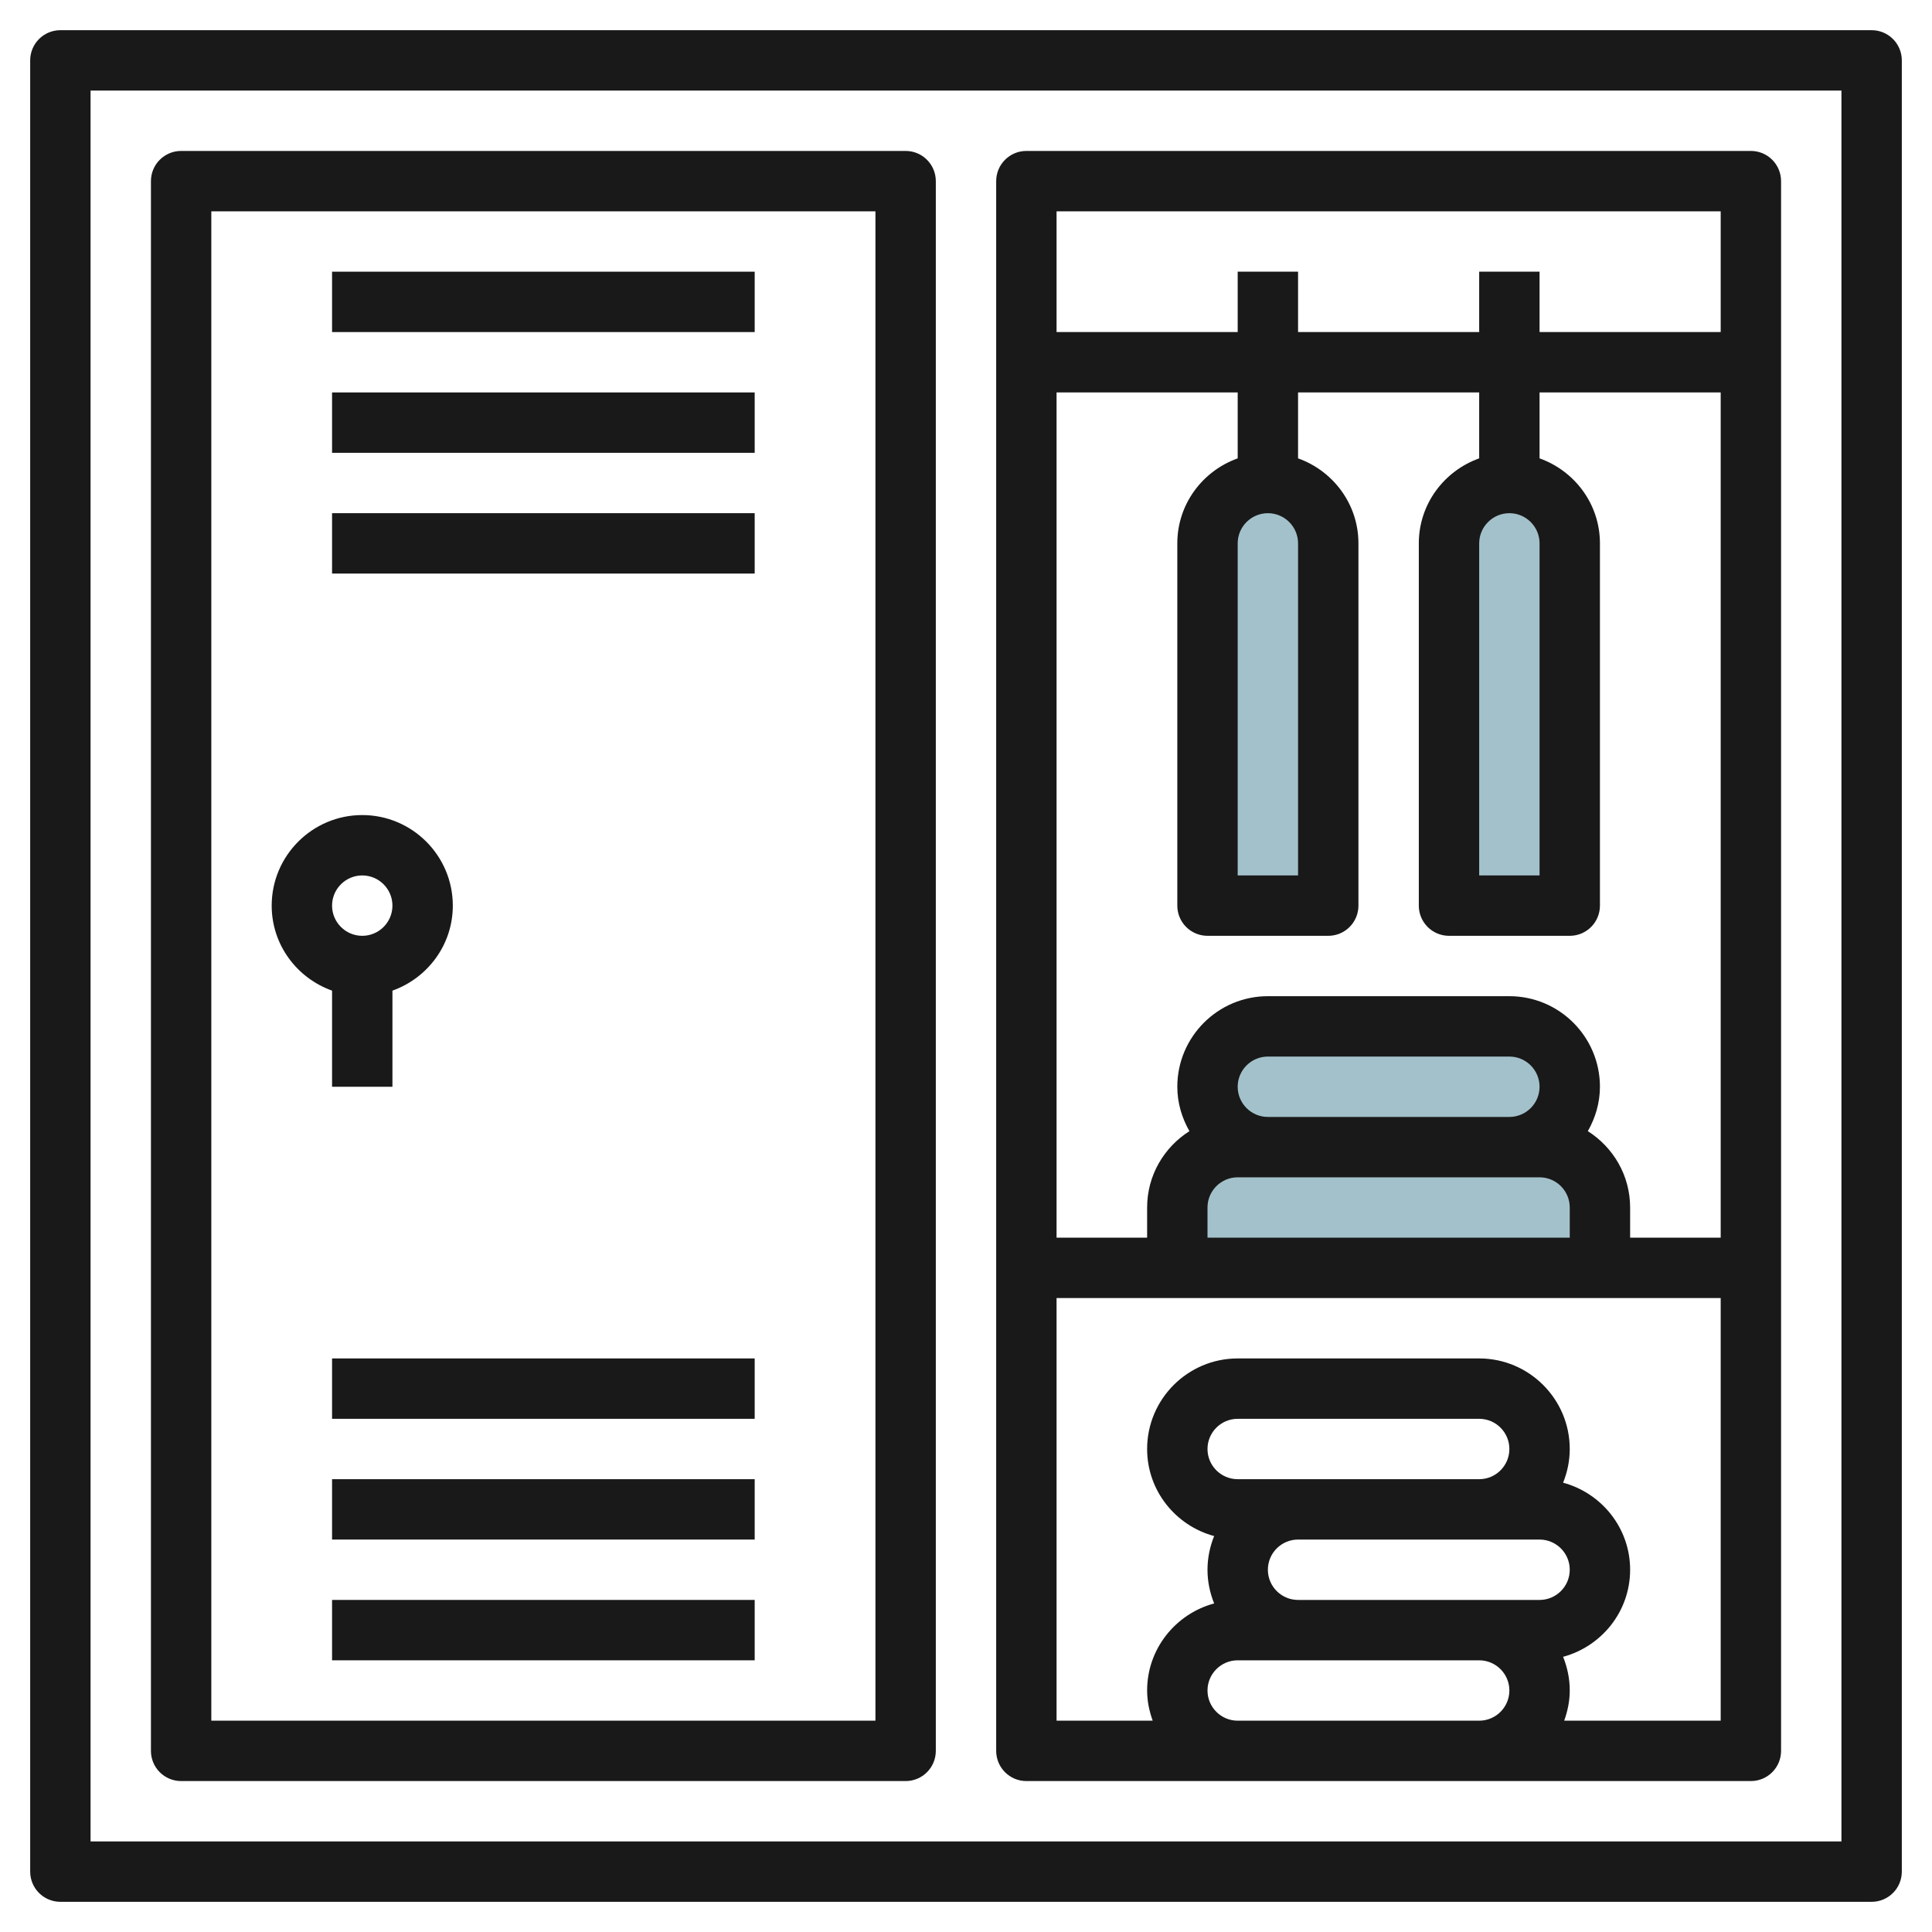 <svg id="Layer_3" enable-background="new 0 0 64 64" height="512" viewBox="0 0 64 64" width="512" xmlns="http://www.w3.org/2000/svg"><g><g fill="#a3c1ca"><path d="m52 30h-4v-12c0-1.105.895-2 2-2 1.105 0 2 .895 2 2z"/><path d="m39 42v-2c0-1.105.895-2 2-2h10c1.105 0 2 .895 2 2v2z"/><path d="m50 38h-8c-1.105 0-2-.895-2-2 0-1.105.895-2 2-2h8c1.105 0 2 .895 2 2 0 1.105-.895 2-2 2z"/><path d="m44 30h-4v-12c0-1.105.895-2 2-2 1.105 0 2 .895 2 2z"/></g><g fill="#191919"><path d="m62 1h-60c-.553 0-1 .448-1 1v60c0 .552.447 1 1 1h60c.553 0 1-.448 1-1v-60c0-.552-.447-1-1-1zm-1 60h-58v-58h58z"/><path d="m6 59h24c.553 0 1-.448 1-1v-52c0-.552-.447-1-1-1h-24c-.553 0-1 .448-1 1v52c0 .552.447 1 1 1zm1-52h22v50h-22z"/><path d="m34 59h24c.553 0 1-.448 1-1v-52c0-.552-.447-1-1-1h-24c-.553 0-1 .448-1 1v52c0 .552.447 1 1 1zm7-2c-.552 0-1-.449-1-1s.448-1 1-1h2 6c.552 0 1 .449 1 1s-.448 1-1 1zm10-4h-2-6c-.552 0-1-.449-1-1s.448-1 1-1h6 2c.552 0 1 .449 1 1s-.448 1-1 1zm-2-4h-6-2c-.552 0-1-.449-1-1s.448-1 1-1h8c.552 0 1 .449 1 1s-.448 1-1 1zm2.816 8c.112-.314.184-.648.184-1 0-.395-.081-.77-.22-1.116 1.275-.346 2.22-1.501 2.22-2.884s-.945-2.539-2.22-2.884c.139-.346.22-.721.22-1.116 0-1.654-1.346-3-3-3h-8c-1.654 0-3 1.346-3 3 0 1.383.945 2.539 2.22 2.884-.139.346-.22.721-.22 1.116s.081.77.22 1.116c-1.275.345-2.22 1.501-2.22 2.884 0 .352.072.686.184 1h-3.184v-14h22v14zm-8.816-39v11h-2v-11c0-.551.448-1 1-1s1 .449 1 1zm-2-2.816c-1.161.414-2 1.514-2 2.816v12c0 .552.447 1 1 1h4c.553 0 1-.448 1-1v-12c0-1.302-.839-2.402-2-2.816v-2.184h6v2.184c-1.161.414-2 1.514-2 2.816v12c0 .552.447 1 1 1h4c.553 0 1-.448 1-1v-12c0-1.302-.839-2.402-2-2.816v-2.184h6v28h-3v-1c0-1.065-.562-1.997-1.401-2.529.248-.437.401-.934.401-1.471 0-1.654-1.346-3-3-3h-8c-1.654 0-3 1.346-3 3 0 .537.153 1.034.401 1.471-.839.532-1.401 1.464-1.401 2.529v1h-3v-28h6zm10 2.816v11h-2v-11c0-.551.448-1 1-1s1 .449 1 1zm-10 18c0-.551.448-1 1-1h8c.552 0 1 .449 1 1s-.448 1-1 1h-8c-.552 0-1-.449-1-1zm-1 4c0-.551.448-1 1-1h1 8 1c.552 0 1 .449 1 1v1h-12zm17-33v4h-6v-2h-2v2h-6v-2h-2v2h-6v-4z"/><path d="m11 9h14v2h-14z"/><path d="m11 13h14v2h-14z"/><path d="m11 17h14v2h-14z"/><path d="m11 45h14v2h-14z"/><path d="m11 49h14v2h-14z"/><path d="m11 53h14v2h-14z"/><path d="m11 36h2v-3.184c1.161-.414 2-1.514 2-2.816 0-1.654-1.346-3-3-3s-3 1.346-3 3c0 1.302.839 2.402 2 2.816zm1-7c.552 0 1 .449 1 1s-.448 1-1 1-1-.449-1-1 .448-1 1-1z"/></g></g></svg>